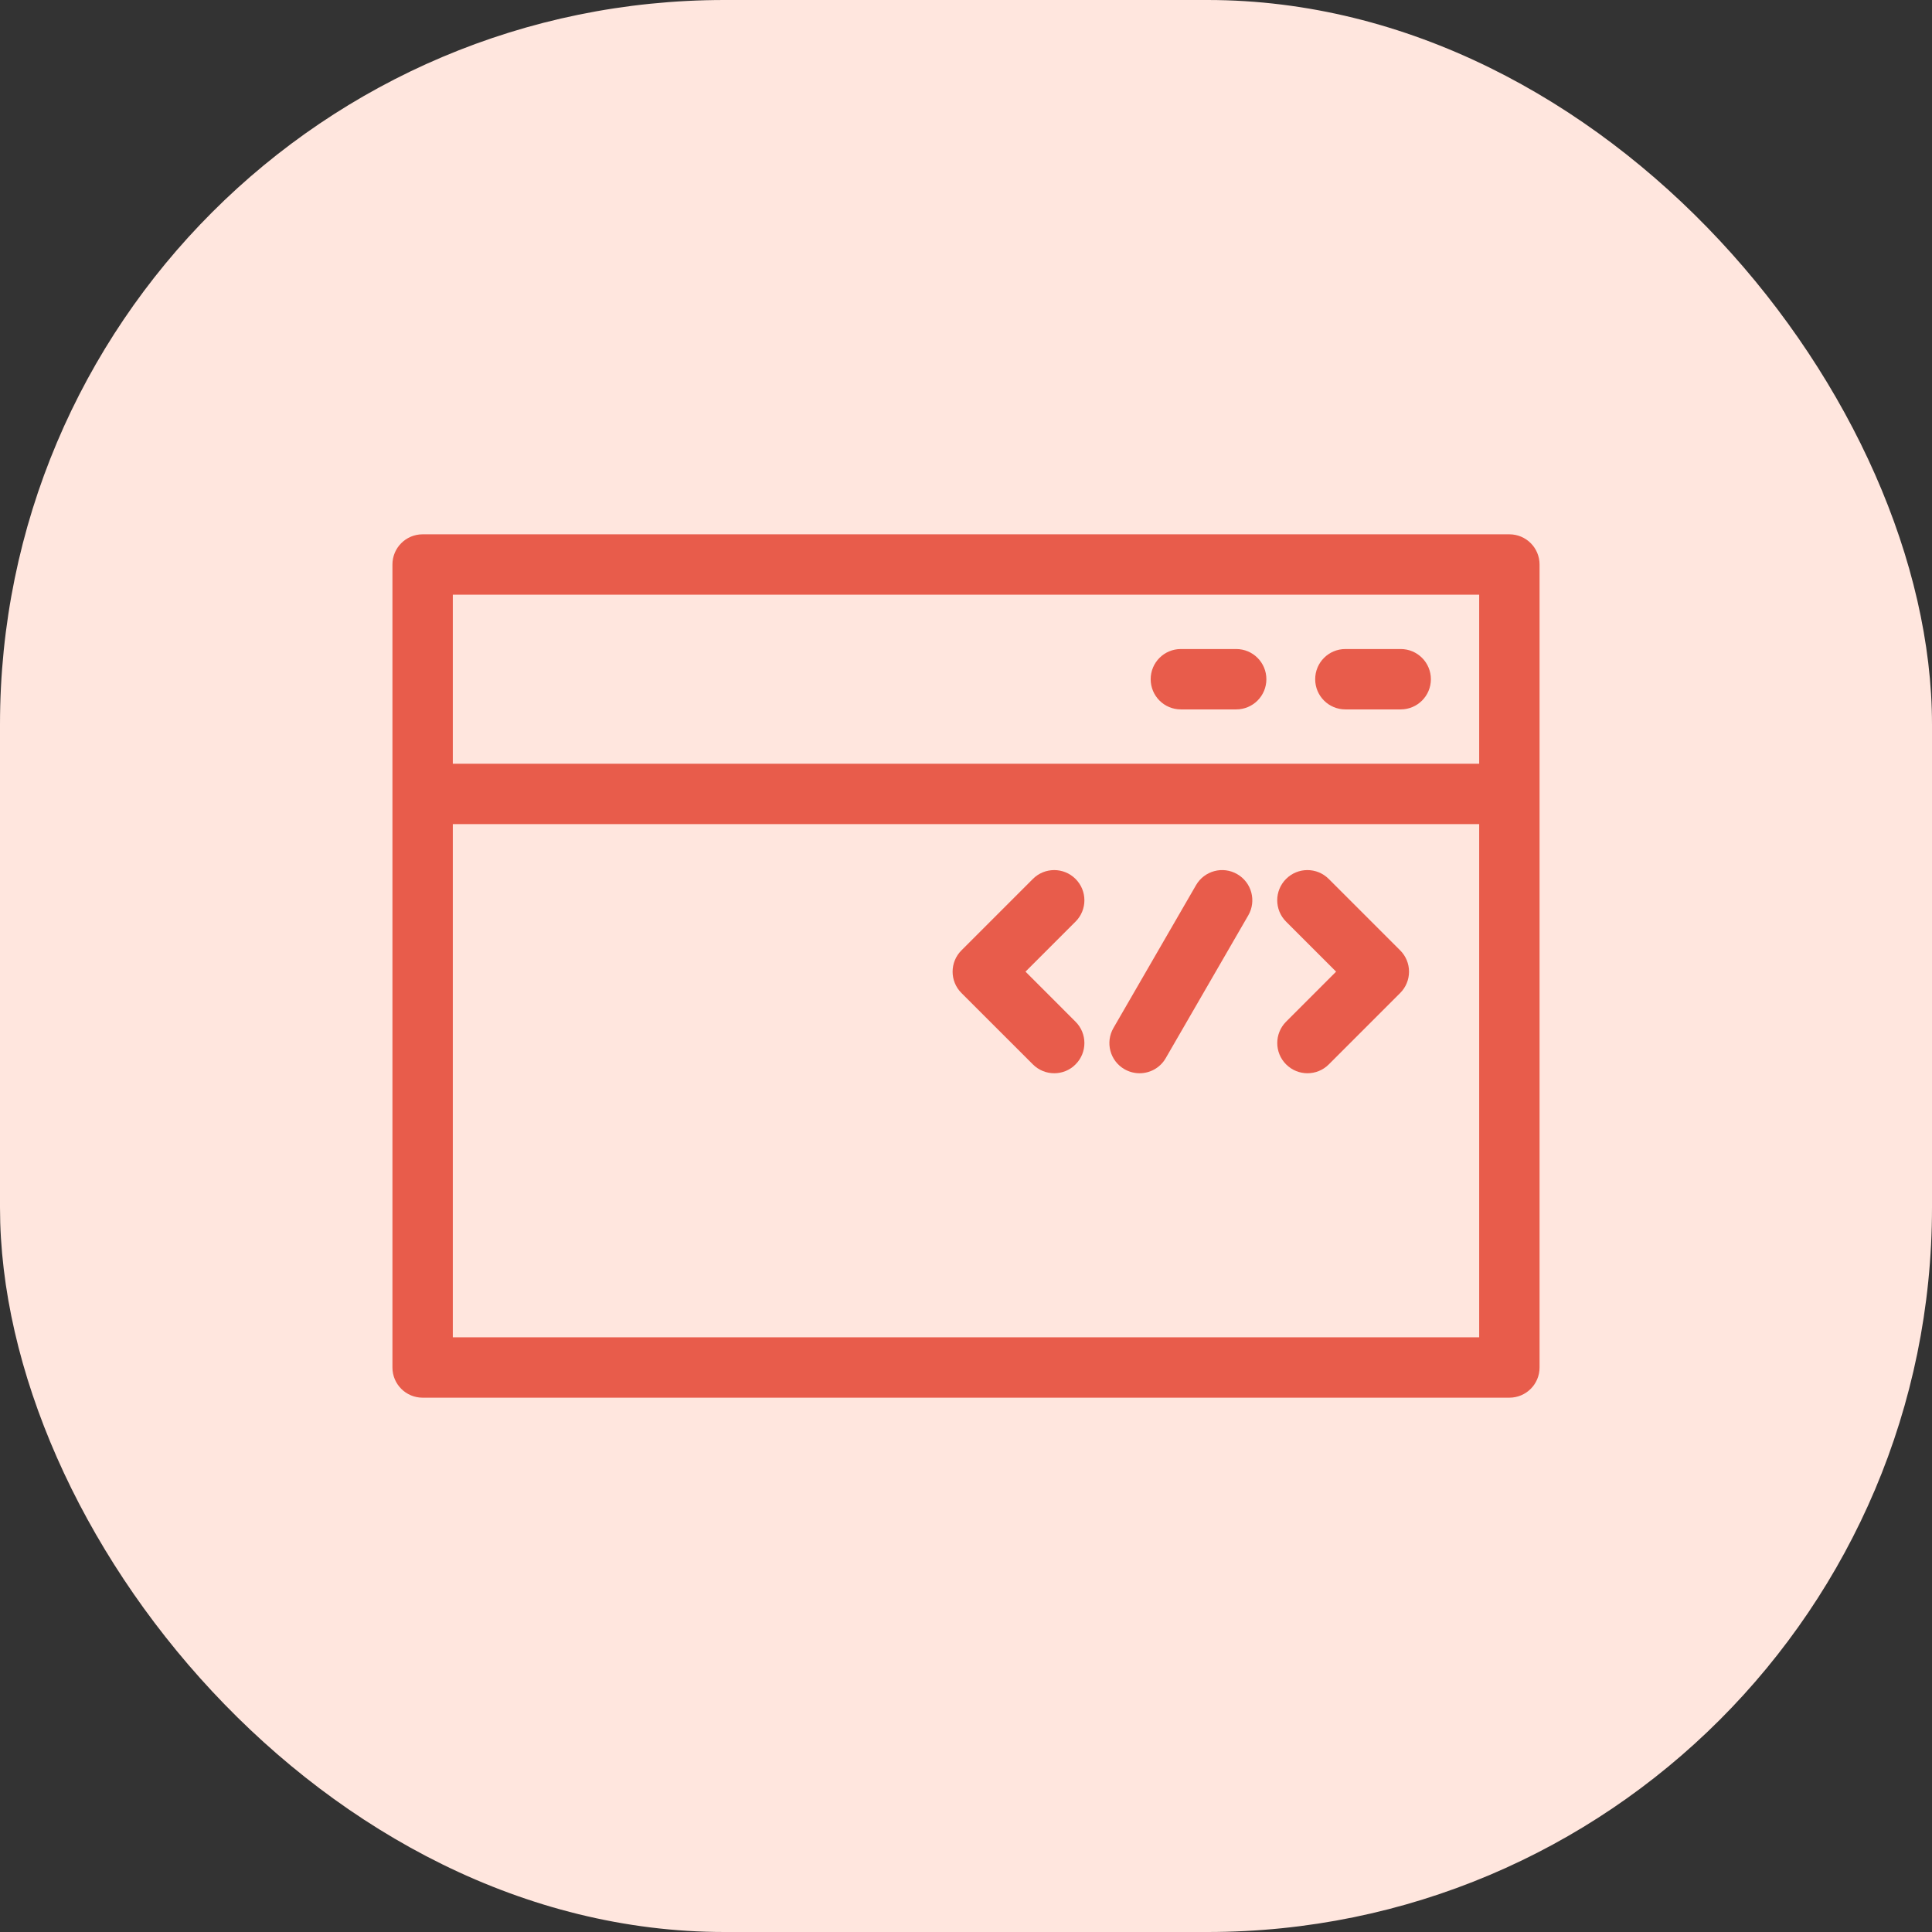 <?xml version="1.0" encoding="UTF-8"?><svg width="80" height="80" viewBox="0 0 80 80" fill="none" xmlns="http://www.w3.org/2000/svg">
<rect x="0" y="0" width="80" height="80" fill="#333333" stroke="none"/>
<rect width="80" height="80" rx="30" fill="#FFE6DE"/>
<path d="M62.5 22.125H17.5C16.809 22.125 16.25 22.684 16.25 23.375V56.625C16.25 57.316 16.809 57.875 17.5 57.875H62.5C63.191 57.875 63.75 57.316 63.75 56.625V23.375C63.75 22.684 63.191 22.125 62.5 22.125ZM61.25 55.375H18.75V34.125H61.25V55.375ZM61.25 31.625H18.75V24.625H61.25V31.625Z" fill="#E85C4B"/>
<path d="M48.897 29.375H51.188C51.879 29.375 52.438 28.816 52.438 28.125C52.438 27.434 51.879 26.875 51.188 26.875H48.897C48.205 26.875 47.647 27.434 47.647 28.125C47.647 28.816 48.205 29.375 48.897 29.375Z" fill="#E85C4B"/>
<path d="M55.709 29.375H58C58.691 29.375 59.25 28.816 59.25 28.125C59.25 27.434 58.691 26.875 58 26.875H55.709C55.018 26.875 54.459 27.434 54.459 28.125C54.459 28.816 55.018 29.375 55.709 29.375Z" fill="#E85C4B"/>
<path d="M42.769 44.074C43.013 44.318 43.333 44.441 43.653 44.441C43.974 44.441 44.294 44.32 44.536 44.074C45.025 43.586 45.025 42.795 44.536 42.307L42.464 40.234L44.536 38.162C45.025 37.674 45.025 36.883 44.536 36.395C44.048 35.906 43.257 35.906 42.769 36.395L39.812 39.352C39.323 39.84 39.323 40.631 39.812 41.119L42.769 44.074Z" fill="#E85C4B"/>
<path d="M53.255 44.074C53.499 44.318 53.819 44.441 54.138 44.441C54.458 44.441 54.778 44.32 55.023 44.074L57.98 41.117C58.214 40.883 58.345 40.564 58.345 40.234C58.345 39.902 58.212 39.586 57.978 39.352L55.02 36.395C54.532 35.906 53.741 35.906 53.253 36.395C52.765 36.883 52.765 37.674 53.253 38.162L55.325 40.234L53.253 42.307C52.767 42.795 52.767 43.586 53.255 44.074H53.255Z" fill="#E85C4B"/>
<path d="M46.561 44.273C46.758 44.386 46.973 44.441 47.186 44.441C47.618 44.441 48.038 44.219 48.27 43.816L51.688 37.904C52.034 37.307 51.829 36.541 51.231 36.197C50.633 35.849 49.868 36.057 49.524 36.654L46.106 42.566C45.76 43.164 45.963 43.928 46.561 44.273Z" fill="#E85C4B"/>
</svg>

